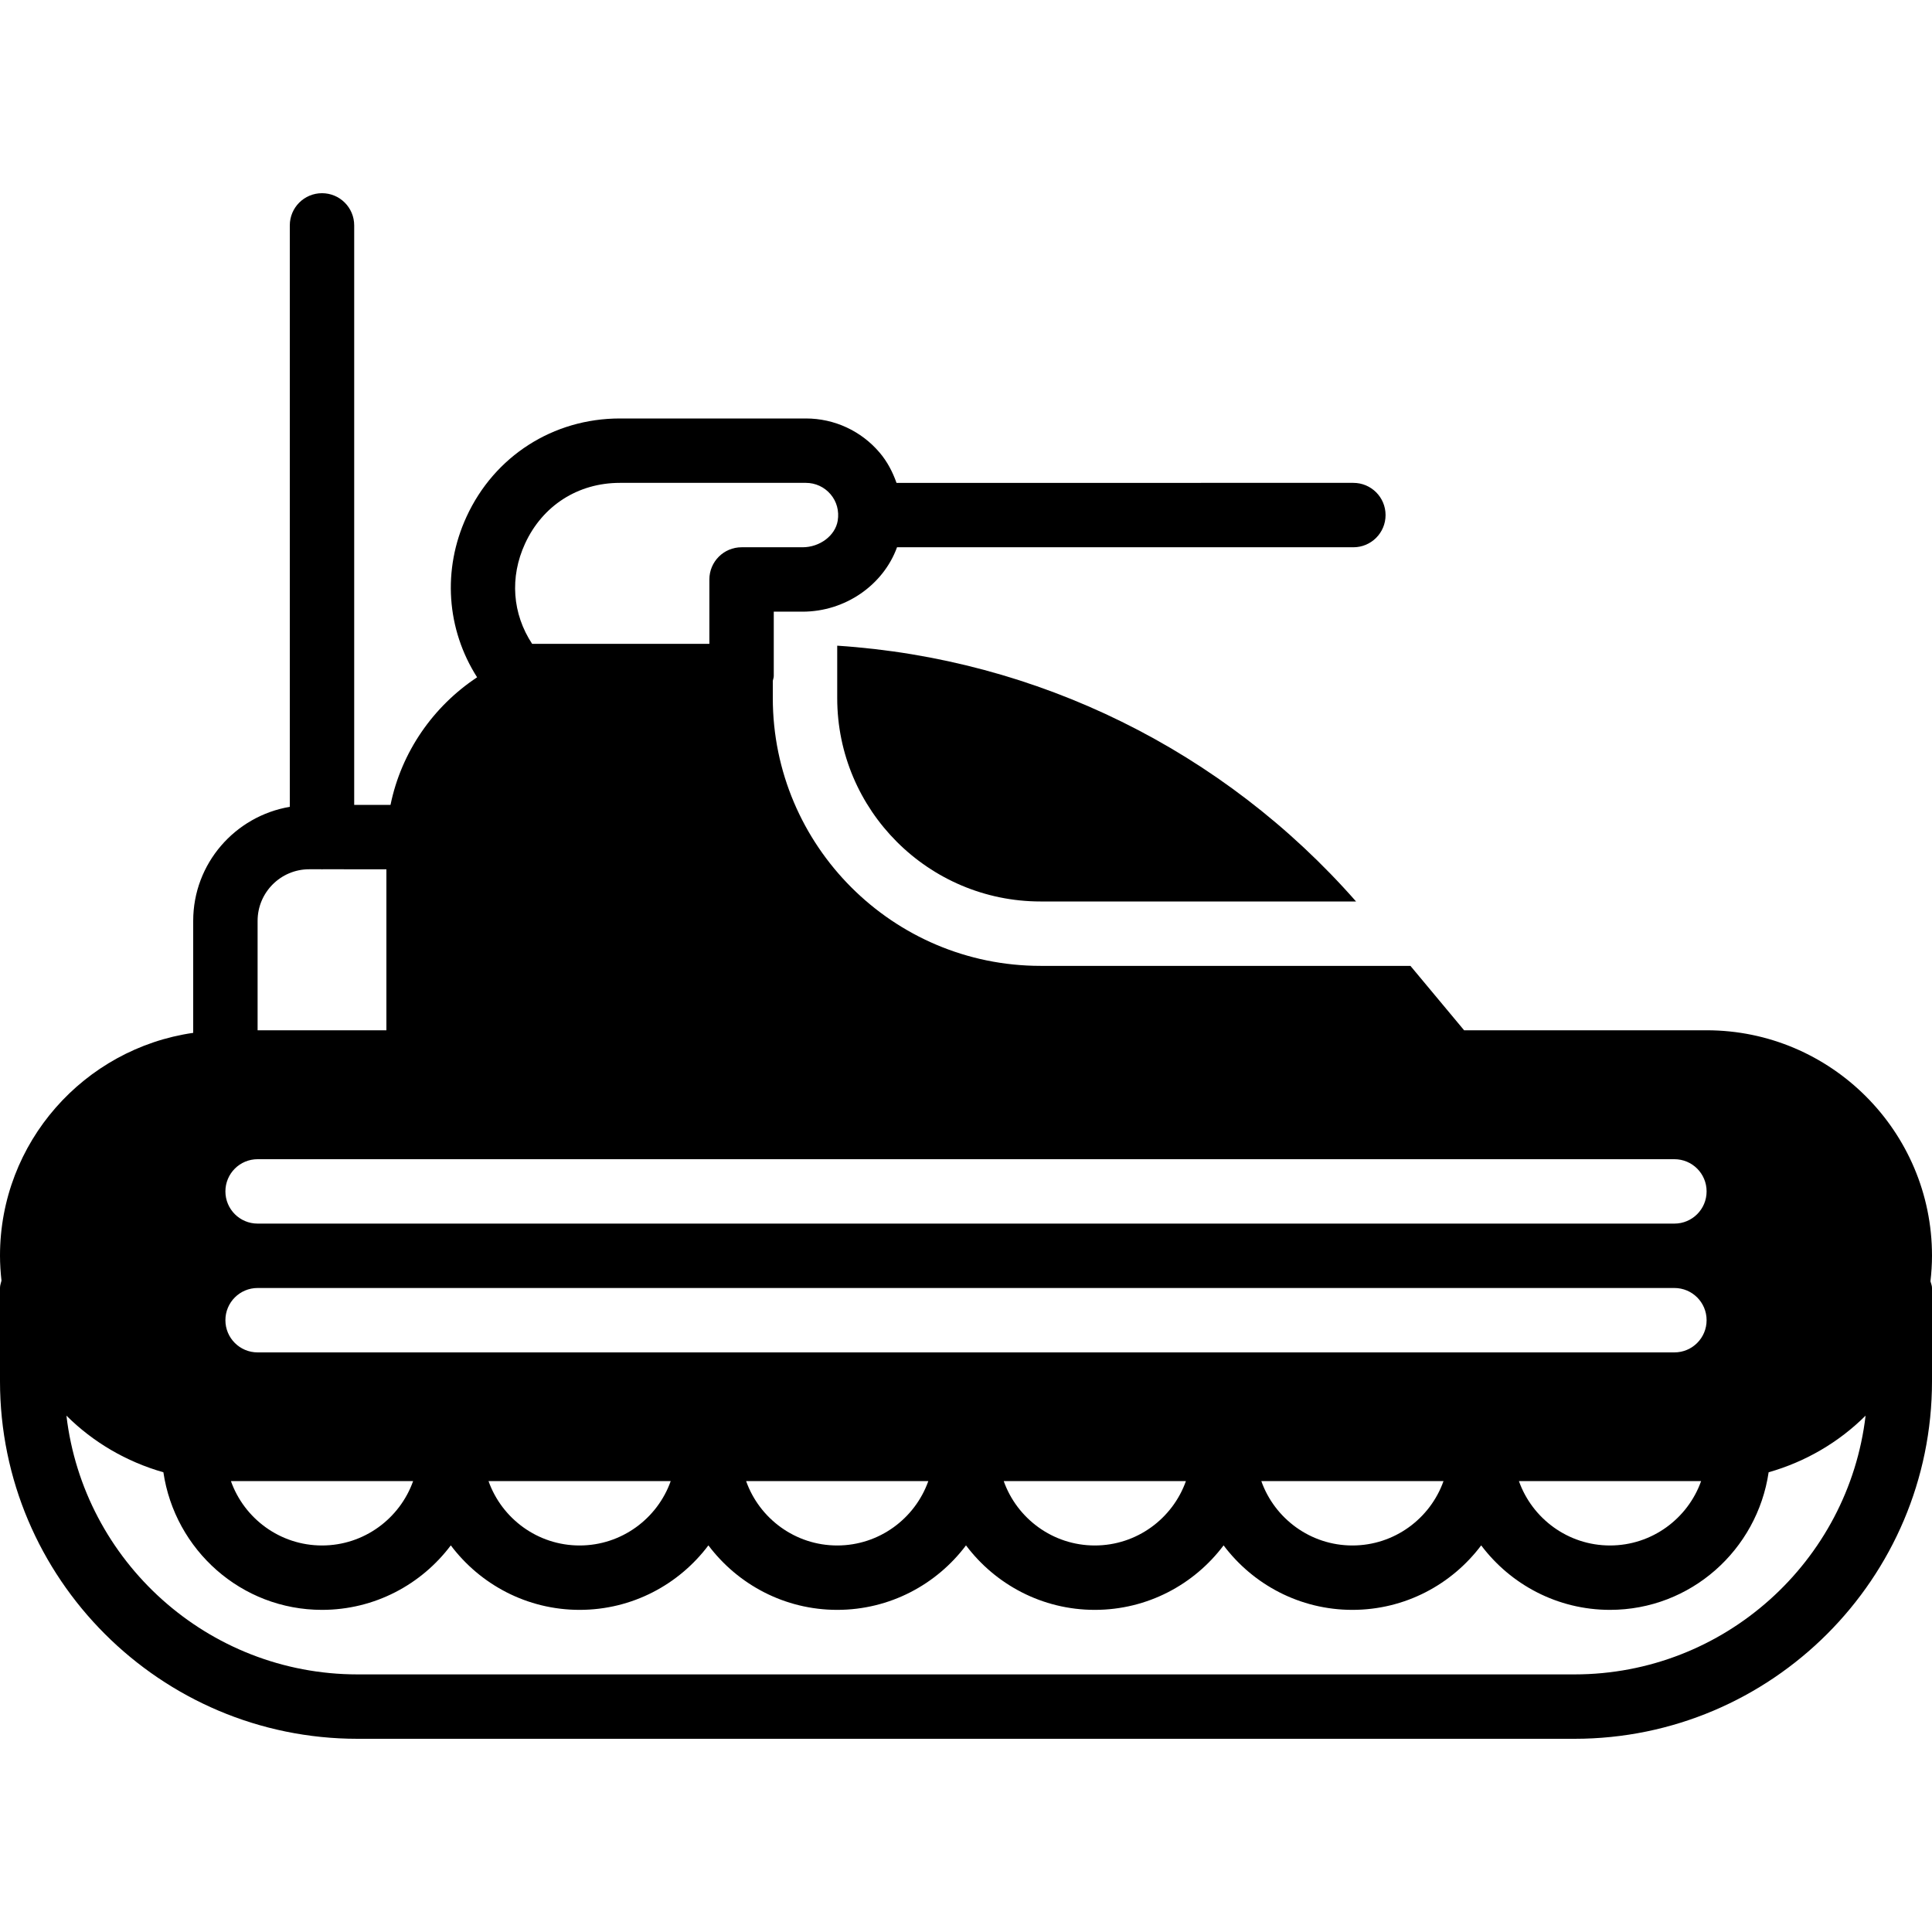 <?xml version="1.0" encoding="iso-8859-1"?>
<!-- Uploaded to: SVG Repo, www.svgrepo.com, Generator: SVG Repo Mixer Tools -->
<svg fill="#000000" height="800px" width="800px" version="1.1" id="Layer_1" xmlns="http://www.w3.org/2000/svg" xmlns:xlink="http://www.w3.org/1999/xlink" 
	 viewBox="0 0 512 512" xml:space="preserve">
<g transform="translate(-1)">
	<g>
		<g>
			<path d="M222.871,171.111v13.892c0,29.713,24.183,53.897,53.897,53.897h83.601C325.143,198.81,275.88,174.584,222.871,171.111z"
				/>
			<path d="M513,332.766c0-32.93-26.795-59.733-59.733-59.733h-64.265l-14.225-17.067h-98.005
				c-39.134,0-70.972-31.829-70.972-70.963v-4.574c0.068-0.427,0.256-0.811,0.256-1.263v-17.067h7.62
				c11.358,0,21.419-7.091,25.045-17.067h120.934c4.719,0,8.533-3.814,8.533-8.533c0-4.719-3.814-8.533-8.533-8.533H238.585
				c-1.024-2.893-2.449-5.649-4.489-8.038c-4.873-5.734-11.981-9.028-19.507-9.028h-49.323c-17.673,0-33.246,9.975-40.627,26.027
				c-6.468,14.054-5.308,29.85,2.799,42.564c-11.597,7.68-20.062,19.738-22.946,33.809h-9.626V59.733
				c0-4.719-3.814-8.533-8.533-8.533c-4.71,0-8.533,3.814-8.533,8.533V213.82c-14.49,2.449-25.6,15.019-25.6,30.208v29.688
				C23.306,277.879,1,302.737,1,332.766c0,2.236,0.154,4.437,0.393,6.613C1.239,340.011,1,340.617,1,341.299v24.747
				c0,52.25,42.513,94.754,94.763,94.754h322.483c52.25,0,94.754-42.505,94.754-94.754v-24.747c0-0.614-0.265-1.161-0.41-1.741
				C512.846,337.323,513,335.061,513,332.766z M140.145,144.06c4.642-10.078,14.029-16.094,25.122-16.094h49.323
				c2.509,0,4.89,1.101,6.511,3.012c1.647,1.937,2.321,4.429,1.903,7.014c-0.649,3.951-4.736,7.04-9.327,7.04h-16.154
				c-4.71,0-8.533,3.814-8.533,8.533v17.067h-32.171h-14.797C136.782,162.679,136.031,152.994,140.145,144.06z M69.267,244.028
				c0-7.535,6.127-13.662,13.653-13.662h3.251c0.06,0,0.111,0.034,0.162,0.034c0.06,0,0.111-0.034,0.171-0.034H103.4v42.667H69.267
				V244.028z M69.267,307.2h375.467c4.719,0,8.533,3.814,8.533,8.533s-3.814,8.533-8.533,8.533H69.267
				c-4.71,0-8.533-3.814-8.533-8.533S64.556,307.2,69.267,307.2z M69.267,341.333h375.467c4.719,0,8.533,3.814,8.533,8.533
				s-3.814,8.533-8.533,8.533H69.267c-4.71,0-8.533-3.814-8.533-8.533S64.556,341.333,69.267,341.333z M451.816,392.499
				c-3.524,9.933-13.022,17.067-24.149,17.067c-11.119,0-20.617-7.134-24.141-17.067H451.816z M383.549,392.499
				c-3.524,9.933-13.022,17.067-24.149,17.067c-11.119,0-20.617-7.134-24.141-17.067H383.549z M315.283,392.499
				c-3.524,9.933-13.022,17.067-24.149,17.067c-11.119,0-20.617-7.134-24.141-17.067H315.283z M247.016,392.499
				c-3.524,9.933-13.022,17.067-24.149,17.067c-11.119,0-20.617-7.134-24.141-17.067H247.016z M178.749,392.499
				c-3.524,9.933-13.022,17.067-24.149,17.067c-11.119,0-20.617-7.134-24.141-17.067H178.749z M110.483,392.499
				c-3.524,9.933-13.022,17.067-24.149,17.067c-11.119,0-20.617-7.134-24.141-17.067H110.483z M418.246,443.733H95.763
				c-39.757,0-72.636-30.02-77.158-68.574c7.066,7.04,15.889,12.22,25.694,15.01c3.038,20.574,20.642,36.463,42.035,36.463
				c13.943,0,26.342-6.724,34.133-17.092c7.8,10.368,20.198,17.092,34.133,17.092c13.943,0,26.342-6.724,34.133-17.092
				c7.799,10.368,20.198,17.092,34.133,17.092c13.943,0,26.342-6.724,34.133-17.092c7.799,10.368,20.198,17.092,34.133,17.092
				c13.943,0,26.342-6.724,34.133-17.092c7.799,10.368,20.198,17.092,34.133,17.092c13.943,0,26.342-6.724,34.133-17.092
				c7.799,10.368,20.198,17.092,34.133,17.092c21.402,0,39.006-15.889,42.044-36.463c9.805-2.79,18.628-7.97,25.694-15.01
				C490.882,413.713,458.003,443.733,418.246,443.733z"/>
		</g>
	</g>
</g>
</svg>